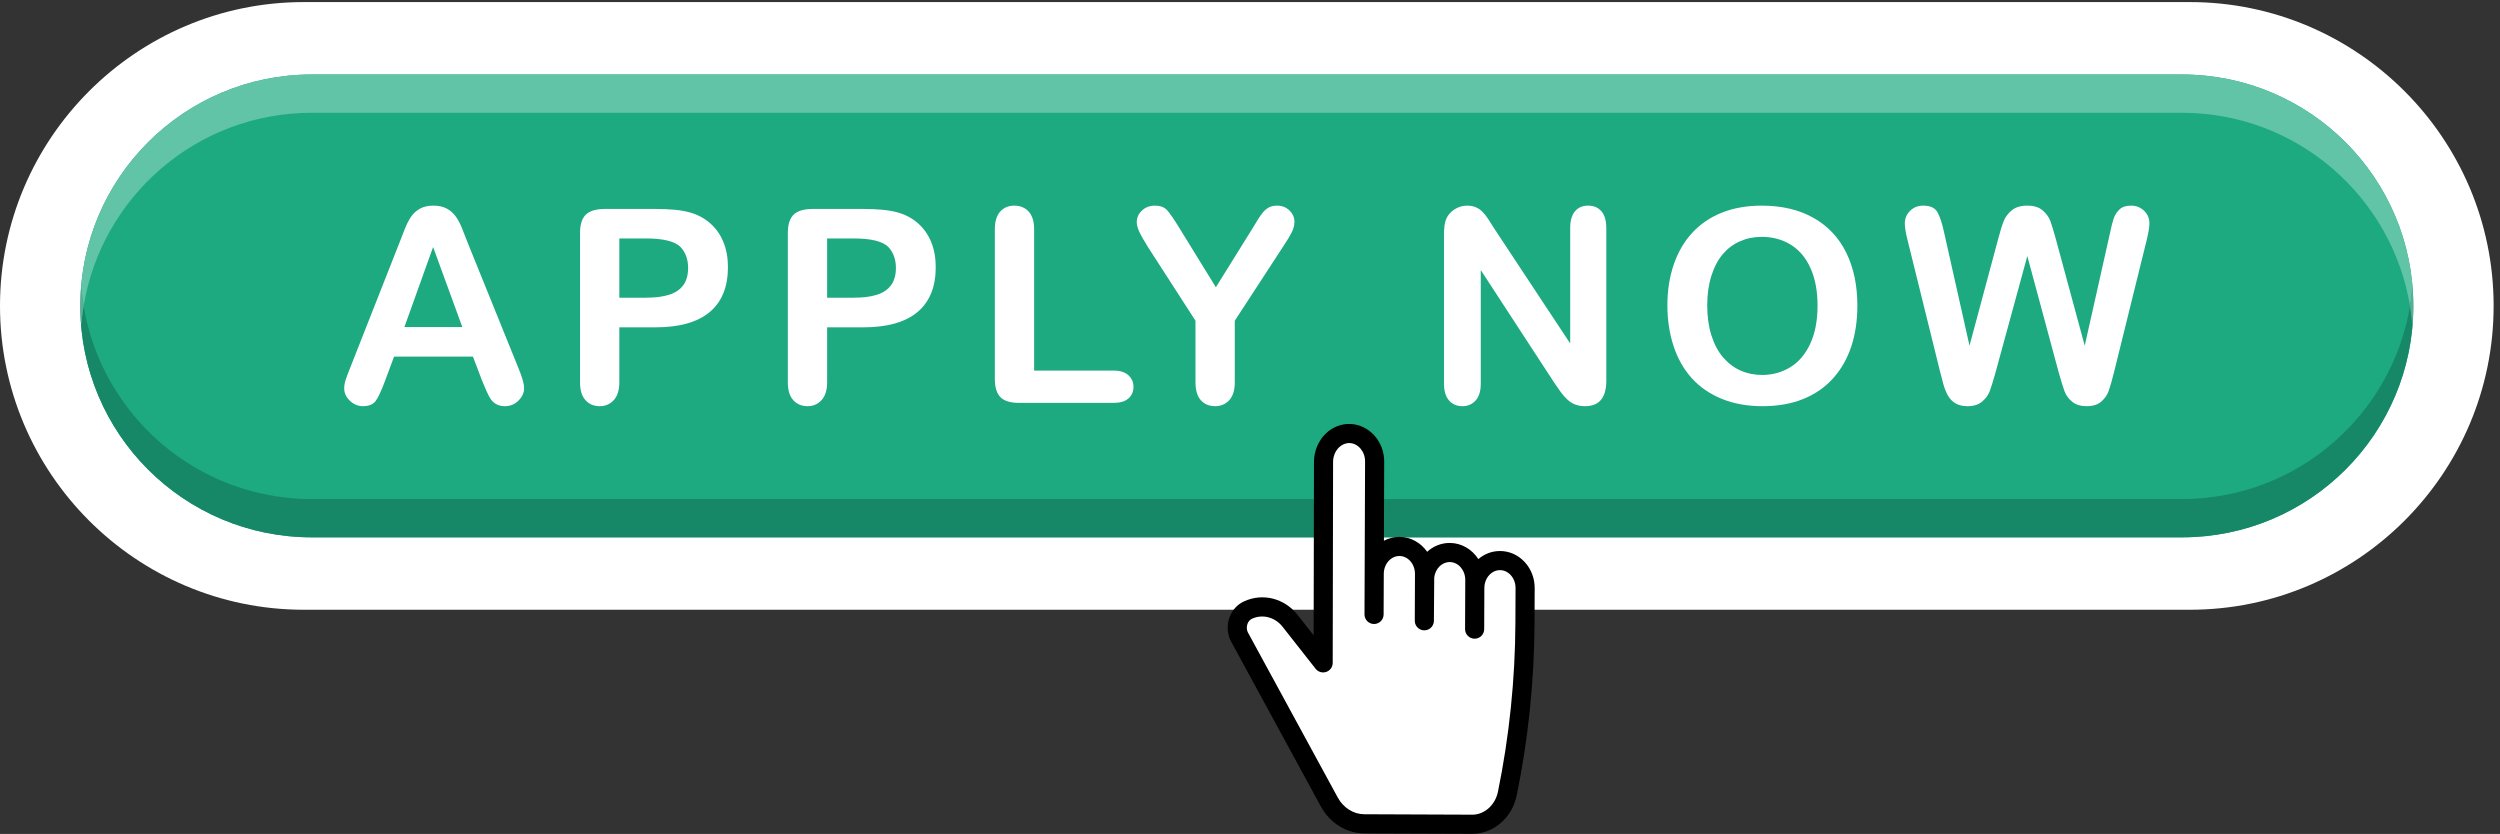 <?xml version="1.0" encoding="UTF-8"?>
<!DOCTYPE svg PUBLIC '-//W3C//DTD SVG 1.0//EN'
          'http://www.w3.org/TR/2001/REC-SVG-20010904/DTD/svg10.dtd'>
<svg height="222.4" preserveAspectRatio="xMidYMid meet" version="1.0" viewBox="0.0 0.0 666.7 222.4" width="666.7" xmlns="http://www.w3.org/2000/svg" xmlns:xlink="http://www.w3.org/1999/xlink" zoomAndPan="magnify"
><rect x="0.0" y="0.0" width="666.7" height="222.4" fill="#333333" stroke="none"/><g
  ><g
    ><g id="change1_1"
      ><path d="M 609.203,449.27 H 4390.79 c 335.92,0 609.21,273.293 609.21,609.23 0,335.93 -273.29,609.22 -609.21,609.22 H 609.203 C 273.289,1667.72 0,1394.43 0,1058.5 0,722.563 273.289,449.27 609.203,449.27" fill="#fff" transform="matrix(.133 0 0 -.133 0 222.36)"
      /></g
      ><g id="change2_1"
      ><path d="M 4375,594.48 H 625 c -256.27,0 -464.016,207.75 -464.016,464.02 0,256.27 207.746,464.01 464.016,464.01 h 3750 c 256.27,0 464.01,-207.74 464.01,-464.01 0,-256.27 -207.74,-464.02 -464.01,-464.02" fill="#1daa81" transform="matrix(.133 0 0 -.133 0 222.36)"
      /></g
      ><g id="change3_1"
      ><path d="m 4839.01,1058.5 c 0,0.13 0,0.27 0,0.39 0,-0.13 0,-0.26 0,-0.39 m -4678.026,0 c 0,0.13 0,0.27 0,0.4 0,-0.14 0,-0.26 0,-0.4" fill="#ccc" transform="matrix(.133 0 0 -.133 0 222.36)"
      /></g
      ><g id="change4_1"
      ><path d="M 4375,594.48 H 625 c -256.129,0 -463.785,207.543 -464.016,463.62 0.02,-12.82 0.907,-25.43 1.942,-37.99 1.062,12.96 2.656,25.75 4.762,38.39 C 204.281,838.809 394.922,671.254 625,671.254 h 3750 c 230.08,0 420.72,167.555 457.32,387.246 2.1,-12.64 3.7,-25.43 4.76,-38.39 1.03,12.56 1.92,25.17 1.93,38 C 4838.81,802.008 4631.14,594.48 4375,594.48" fill="#178867" transform="matrix(.133 0 0 -.133 0 222.36)"
      /></g
      ><g id="change1_2"
      ><path d="m 160.984,1058.1 c 0,0.13 0,0.26 0,0.4 v 0 c 0,-0.14 0,-0.26 0,-0.4 m 4678.026,0.01 c 0,0.12 0,0.27 0,0.39 v 0 c 0,-0.13 0,-0.27 0,-0.39" fill="#fff" transform="matrix(.133 0 0 -.133 0 222.36)"
      /></g
      ><g id="change5_1"
      ><path d="m 4832.32,1058.5 c -36.6,219.69 -227.24,387.24 -457.32,387.24 H 625 c -230.078,0 -420.719,-167.55 -457.312,-387.24 -2.106,12.63 -3.7,25.43 -4.762,38.38 -1.035,-12.56 -1.922,-25.16 -1.942,-37.98 0.231,256.07 207.887,463.61 464.016,463.61 h 3750 c 256.14,0 463.81,-207.52 464.01,-463.62 -0.01,12.82 -0.9,25.43 -1.93,37.99 -1.06,-12.95 -2.66,-25.75 -4.76,-38.38" fill="#61c4a7" transform="matrix(.133 0 0 -.133 0 222.36)"
      /></g
      ><g id="change6_1"
      ><path d="m 4837.08,1020.11 c -1.06,12.96 -2.66,25.75 -4.76,38.39 2.1,12.63 3.7,25.43 4.76,38.38 1.03,-12.56 1.92,-25.17 1.93,-37.99 0,-0.12 0,-0.26 0,-0.39 0,-0.12 0,-0.27 0,-0.39 -0.01,-12.83 -0.9,-25.44 -1.93,-38 m -4674.154,0 c -1.035,12.56 -1.922,25.17 -1.942,37.99 0,0.14 0,0.26 0,0.4 0,0.14 0,0.26 0,0.4 0.02,12.82 0.907,25.42 1.942,37.98 1.062,-12.95 2.656,-25.75 4.762,-38.38 -2.106,-12.64 -3.7,-25.43 -4.762,-38.39" fill="#5dac95" transform="matrix(.133 0 0 -.133 0 222.36)"
      /></g
      ><g id="change7_1"
      ><path d="m 3041.16,76.769 c 23.25,113.68 35.28,230.371 35.75,346.832 l 0.29,68.929 c 0.08,19.508 -6.89,37.957 -19.61,51.949 -13.15,14.469 -30.79,22.481 -49.71,22.551 -16.09,0.071 -31.29,-5.66 -43.65,-16.203 -12.48,19.473 -33.42,32.32 -57.18,32.402 -17.26,0.071 -33.16,-6.558 -45.44,-17.699 -12.65,18 -32.71,29.758 -55.4,29.848 -11.05,0.043 -21.71,-2.617 -31.3,-7.719 l 0.57,158.985 c 0.08,40.574 -30.8,74.296 -68.82,75.195 -17.96,0.418 -35.21,-6.543 -48.62,-19.61 -14.83,-14.464 -23.35,-35.011 -23.39,-56.386 l -0.67,-347.824 -31.96,40.628 c -26.44,33.633 -69.62,44.704 -107.44,27.543 -13.38,-6.07 -23.72,-17.3 -29.09,-31.632 -5.61,-14.95 -5.05,-31.821 1.55,-46.297 l 0.61,-1.223 181.01,-332.59 c 12.65,-23.25 32.92,-40.309 56.26,-48.379 9.69,-3.352 19.92,-5.148 30.34,-5.199 L 2951.81,0 c 42.64,-0.172 80.22,32.109 89.35,76.769" transform="matrix(.133 0 0 -.133 0 222.36)"
      /></g
      ><g id="change1_3"
      ><path d="m 2951.96,38.352 -216.54,0.867 c -21.53,0.09 -41.87,12.961 -53.09,33.562 L 2501.7,404.672 c -2.18,5.168 -2.3,11.109 -0.31,16.43 1.77,4.707 4.98,8.339 9.03,10.168 21.44,9.718 46.13,3.16 61.46,-16.321 l 66.1,-84.039 c 5.05,-6.422 13.61,-8.941 21.33,-6.269 7.71,2.668 12.9,9.918 12.92,18.089 l 0.76,403.043 c 0.02,11.125 4.33,21.7 11.82,29.004 5.95,5.801 13.39,8.899 20.95,8.719 17.33,-0.379 31.41,-16.891 31.37,-36.746 l -1.16,-306.82 c -0.04,-10.578 8.5,-19.2 19.09,-19.239 10.58,-0.043 19.21,8.5 19.25,19.09 l 0.33,81.5 c 0.05,9.899 3.53,19.11 9.84,25.938 5.88,6.359 13.55,9.84 21.57,9.812 17.26,-0.051 31.22,-16.222 31.14,-36 l -0.38,-93.793 v -0.008 c -0.04,-8.421 5.36,-15.589 12.9,-18.191 1.94,-0.68 4.02,-1.051 6.19,-1.051 10.58,-0.047 19.21,8.512 19.25,19.09 v 0.363 c 0.04,8.09 0.44,78.68 0.64,86.61 2.18,17.687 15.47,30.898 31.1,30.84 17.24,-0.032 31.22,-16.219 31.14,-36 l -0.16,-36.95 v -0.011 l -0.24,-61.45 c -0.04,-10.589 8.5,-19.199 19.09,-19.25 10.58,-0.039 19.21,8.508 19.25,19.098 l 0.34,82.613 c 0.04,9.887 3.53,19.098 9.84,25.93 5.88,6.367 13.54,9.848 21.57,9.82 8.04,-0.043 15.67,-3.582 21.5,-9.992 6.25,-6.879 9.67,-16.121 9.63,-26.019 l -0.29,-68.93 c -0.45,-113.93 -12.22,-228.078 -34.97,-339.301 -5.47,-26.809 -27.19,-46.211 -51.63,-46.098" fill="#fff" transform="matrix(.133 0 0 -.133 0 222.36)"
      /></g
      ><g id="change1_4"
      ><path d="m 810.859,1016.06 h 116.176 l -58.617,160.47 z M 966.82,908.102 948.258,956.906 h -158.09 l -18.566,-49.863 c -7.25,-19.457 -13.442,-32.59 -18.571,-39.391 -5.125,-6.804 -13.523,-10.214 -25.195,-10.214 -9.906,0 -18.66,3.628 -26.258,10.878 -7.609,7.247 -11.406,15.469 -11.406,24.664 0,5.309 0.883,10.786 2.648,16.45 1.77,5.656 4.684,13.527 8.758,23.605 l 99.469,252.515 c 2.824,7.25 6.226,15.96 10.207,26.13 3.98,10.16 8.223,18.61 12.734,25.33 4.508,6.72 10.43,12.15 17.77,16.31 7.34,4.15 16.402,6.23 27.187,6.23 10.961,0 20.118,-2.08 27.457,-6.23 7.332,-4.16 13.262,-9.51 17.77,-16.05 4.512,-6.54 8.308,-13.57 11.402,-21.09 3.094,-7.51 7.031,-17.54 11.805,-30.1 L 1038.97,935.156 c 7.96,-19.097 11.93,-32.98 11.93,-41.644 0,-9.02 -3.75,-17.285 -11.27,-24.797 -7.52,-7.516 -16.57,-11.277 -27.18,-11.277 -6.2,0 -11.5,1.109 -15.923,3.316 -4.418,2.211 -8.132,5.215 -11.136,9.019 -3.008,3.801 -6.235,9.637 -9.684,17.508 -3.445,7.867 -6.41,14.805 -8.887,20.821" fill="#fff" transform="matrix(.133 0 0 -.133 0 222.36)"
      /></g
      ><g id="change1_5"
      ><path d="m 1294.88,1193.77 h -53.05 v -118.82 h 53.05 c 18.57,0 34.08,1.94 46.55,5.83 12.47,3.88 21.97,10.25 28.52,19.1 6.53,8.83 9.81,20.42 9.81,34.74 0,17.15 -5.04,31.12 -15.12,41.91 -11.32,11.49 -34.58,17.24 -69.76,17.24 z m 19.09,-178.25 h -72.14 V 905.449 c 0,-15.738 -3.71,-27.679 -11.14,-35.808 -7.43,-8.129 -16.8,-12.203 -28.12,-12.203 -11.85,0 -21.39,4.023 -28.64,12.07 -7.26,8.047 -10.88,19.851 -10.88,35.41 v 299.722 c 0,17.34 3.98,29.71 11.94,37.15 7.95,7.42 20.6,11.13 37.93,11.13 h 101.05 c 29.89,0 52.88,-2.3 68.97,-6.89 15.92,-4.42 29.66,-11.76 41.24,-22.02 11.59,-10.26 20.39,-22.81 26.4,-37.67 6.01,-14.85 9.02,-31.56 9.02,-50.13 0,-39.61 -12.2,-69.62 -36.61,-90.05 -24.4,-20.42 -60.74,-30.64 -109.02,-30.64" fill="#fff" transform="matrix(.133 0 0 -.133 0 222.36)"
      /></g
      ><g id="change1_6"
      ><path d="m 1711.53,1193.77 h -53.05 v -118.82 h 53.05 c 18.57,0 34.08,1.94 46.55,5.83 12.47,3.88 21.97,10.25 28.51,19.1 6.54,8.83 9.82,20.42 9.82,34.74 0,17.15 -5.04,31.12 -15.12,41.91 -11.32,11.49 -34.58,17.24 -69.76,17.24 z m 19.1,-178.25 h -72.15 V 905.449 c 0,-15.738 -3.71,-27.679 -11.14,-35.808 -7.43,-8.129 -16.8,-12.203 -28.12,-12.203 -11.85,0 -21.39,4.023 -28.64,12.07 -7.25,8.047 -10.88,19.851 -10.88,35.41 v 299.722 c 0,17.34 3.98,29.71 11.94,37.15 7.95,7.42 20.6,11.13 37.93,11.13 h 101.06 c 29.88,0 52.87,-2.3 68.96,-6.89 15.91,-4.42 29.66,-11.76 41.24,-22.02 11.59,-10.26 20.39,-22.81 26.4,-37.67 6.01,-14.85 9.02,-31.56 9.02,-50.13 0,-39.61 -12.2,-69.62 -36.61,-90.05 -24.4,-20.42 -60.74,-30.64 -109.01,-30.64" fill="#fff" transform="matrix(.133 0 0 -.133 0 222.36)"
      /></g
      ><g id="change1_7"
      ><path d="M 2073.54,1211.81 V 928.793 h 159.68 c 12.73,0 22.5,-3.098 29.3,-9.285 6.81,-6.192 10.22,-13.969 10.22,-23.344 0,-9.547 -3.36,-17.285 -10.08,-23.207 -6.73,-5.93 -16.54,-8.887 -29.44,-8.887 h -190.19 c -17.15,0 -29.49,3.801 -37,11.407 -7.51,7.601 -11.27,19.89 -11.27,36.871 v 299.462 c 0,15.91 3.58,27.85 10.74,35.81 7.16,7.95 16.58,11.93 28.25,11.93 11.85,0 21.44,-3.93 28.78,-11.8 7.33,-7.87 11.01,-19.85 11.01,-35.94" fill="#fff" transform="matrix(.133 0 0 -.133 0 222.36)"
      /></g
      ><g id="change1_8"
      ><path d="M 2397.08,905.449 V 1028.79 L 2302.12,1176 c -8.31,13.27 -14.19,23.61 -17.63,31.03 -3.45,7.43 -5.17,13.88 -5.17,19.37 0,9.02 3.48,16.8 10.47,23.34 6.98,6.54 15.61,9.81 25.86,9.81 10.79,0 18.97,-3.05 24.54,-9.15 5.57,-6.1 13.93,-18.26 25.06,-36.47 l 72.68,-118.04 73.48,118.04 c 4.41,7.25 8.12,13.35 11.14,18.3 3,4.95 6.32,9.59 9.94,13.93 3.62,4.33 7.65,7.64 12.07,9.95 4.41,2.29 9.82,3.44 16.18,3.44 9.9,0 18.17,-3.23 24.8,-9.68 6.63,-6.46 9.95,-13.92 9.95,-22.41 0,-6.9 -1.68,-13.8 -5.04,-20.69 -3.36,-6.89 -9.11,-16.45 -17.25,-28.65 l -97.34,-149.33 V 905.449 c 0,-16.09 -3.71,-28.117 -11.14,-36.07 -7.43,-7.961 -16.89,-11.941 -28.38,-11.941 -11.67,0 -21.13,3.941 -28.38,11.808 -7.26,7.867 -10.88,19.93 -10.88,36.203" fill="#fff" transform="matrix(.133 0 0 -.133 0 222.36)"
      /></g
      ><g id="change1_9"
      ><path d="m 2996.96,1212.34 151.46,-229.172 v 231.292 c 0,15.03 3.22,26.31 9.69,33.82 6.44,7.51 15.15,11.27 26.12,11.27 11.32,0 20.24,-3.76 26.79,-11.27 6.54,-7.51 9.81,-18.79 9.81,-33.82 V 908.637 c 0,-34.133 -14.15,-51.199 -42.44,-51.199 -7.07,0 -13.44,1.023 -19.09,3.05 -5.67,2.039 -10.97,5.262 -15.92,9.684 -4.95,4.422 -9.55,9.59 -13.79,15.519 -4.25,5.918 -8.49,11.977 -12.73,18.168 L 2969.11,1130.38 V 902.531 c 0,-14.851 -3.45,-26.086 -10.34,-33.687 -6.89,-7.598 -15.74,-11.406 -26.52,-11.406 -11.15,0 -20.07,3.847 -26.8,11.539 -6.72,7.695 -10.08,18.878 -10.08,33.554 v 299.999 c 0,12.73 1.42,22.72 4.25,29.97 3.36,7.96 8.92,14.45 16.71,19.49 7.78,5.04 16.18,7.56 25.19,7.56 7.08,0 13.14,-1.15 18.18,-3.44 5.04,-2.31 9.45,-5.4 13.26,-9.29 3.8,-3.89 7.69,-8.93 11.67,-15.12 3.98,-6.19 8.09,-12.64 12.33,-19.36" fill="#fff" transform="matrix(.133 0 0 -.133 0 222.36)"
      /></g
      ><g id="change1_10"
      ><path d="m 3644.38,1059.56 c 0,28.46 -4.6,53.13 -13.79,74 -9.2,20.87 -22.33,36.65 -39.4,47.35 -17.06,10.7 -36.64,16.04 -58.75,16.04 -15.74,0 -30.28,-2.96 -43.63,-8.88 -13.35,-5.93 -24.85,-14.55 -34.48,-25.86 -9.64,-11.32 -17.24,-25.78 -22.82,-43.37 -5.56,-17.6 -8.35,-37.36 -8.35,-59.28 0,-22.11 2.79,-42.09 8.35,-59.947 5.58,-17.863 13.44,-32.672 23.62,-44.429 10.16,-11.762 21.83,-20.559 35.01,-26.391 13.17,-5.836 27.62,-8.758 43.37,-8.758 20.15,0 38.68,5.039 55.56,15.121 16.89,10.082 30.32,25.637 40.32,46.688 9.99,21.036 14.99,46.946 14.99,77.716 z m -111.94,199.99 c 40.32,0 74.93,-8.17 103.85,-24.53 28.91,-16.36 50.79,-39.62 65.64,-69.76 14.86,-30.15 22.29,-65.56 22.29,-106.23 0,-30.07 -4.07,-57.39 -12.21,-81.964 -8.13,-24.582 -20.33,-45.886 -36.6,-63.925 -16.27,-18.036 -36.25,-31.828 -59.94,-41.375 -23.7,-9.551 -50.84,-14.328 -81.44,-14.328 -30.41,0 -57.64,4.91 -81.7,14.722 -24.04,9.817 -44.12,23.653 -60.2,41.516 -16.09,17.855 -28.25,39.34 -36.48,64.453 -8.22,25.101 -12.33,52.251 -12.33,81.431 0,29.88 4.29,57.29 12.87,82.23 8.58,24.92 21,46.15 37.27,63.65 16.27,17.51 36.07,30.9 59.41,40.19 23.34,9.28 49.86,13.92 79.57,13.92" fill="#fff" transform="matrix(.133 0 0 -.133 0 222.36)"
      /></g
      ><g id="change1_11"
      ><path d="m 4127.87,925.344 -62.86,233.146 -63.66,-233.146 c -4.95,-17.688 -8.89,-30.371 -11.81,-38.063 -2.92,-7.695 -8,-14.59 -15.25,-20.687 -7.25,-6.106 -16.89,-9.156 -28.91,-9.156 -9.73,0 -17.73,1.816 -24,5.441 -6.28,3.621 -11.37,8.754 -15.26,15.387 -3.88,6.629 -7.07,14.496 -9.55,23.601 -2.48,9.106 -4.69,17.551 -6.63,25.332 L 3825.22,1189 c -3.89,15.2 -5.84,26.79 -5.84,34.75 0,10.07 3.54,18.56 10.62,25.46 7.07,6.9 15.82,10.34 26.26,10.34 14.32,0 23.95,-4.6 28.91,-13.79 4.95,-9.19 9.28,-22.55 12.99,-40.05 l 50.93,-227.05 57.03,212.46 c 4.24,16.27 8.04,28.65 11.41,37.13 3.36,8.49 8.84,15.83 16.44,22.02 7.6,6.19 17.94,9.28 31.04,9.28 13.26,0 23.55,-3.23 30.9,-9.68 7.33,-6.46 12.42,-13.49 15.25,-21.08 2.82,-7.61 6.63,-20.16 11.41,-37.67 l 57.56,-212.46 50.92,227.05 c 2.48,11.84 4.82,21.13 7.03,27.85 2.2,6.72 6.01,12.73 11.4,18.03 5.39,5.31 13.23,7.96 23.48,7.96 10.25,0 18.96,-3.41 26.12,-10.21 7.17,-6.81 10.74,-15.34 10.74,-25.59 0,-7.26 -1.94,-18.84 -5.83,-34.75 l -64.72,-261.801 c -4.42,-17.683 -8.09,-30.633 -11.01,-38.855 -2.91,-8.227 -7.87,-15.434 -14.85,-21.617 -6.98,-6.192 -16.84,-9.289 -29.57,-9.289 -12.03,0 -21.66,3.007 -28.92,9.019 -7.25,6.012 -12.28,12.773 -15.12,20.293 -2.83,7.516 -6.8,20.383 -11.93,38.594" fill="#fff" transform="matrix(.133 0 0 -.133 0 222.36)"
      /></g
    ></g
  ></g
></svg
>
